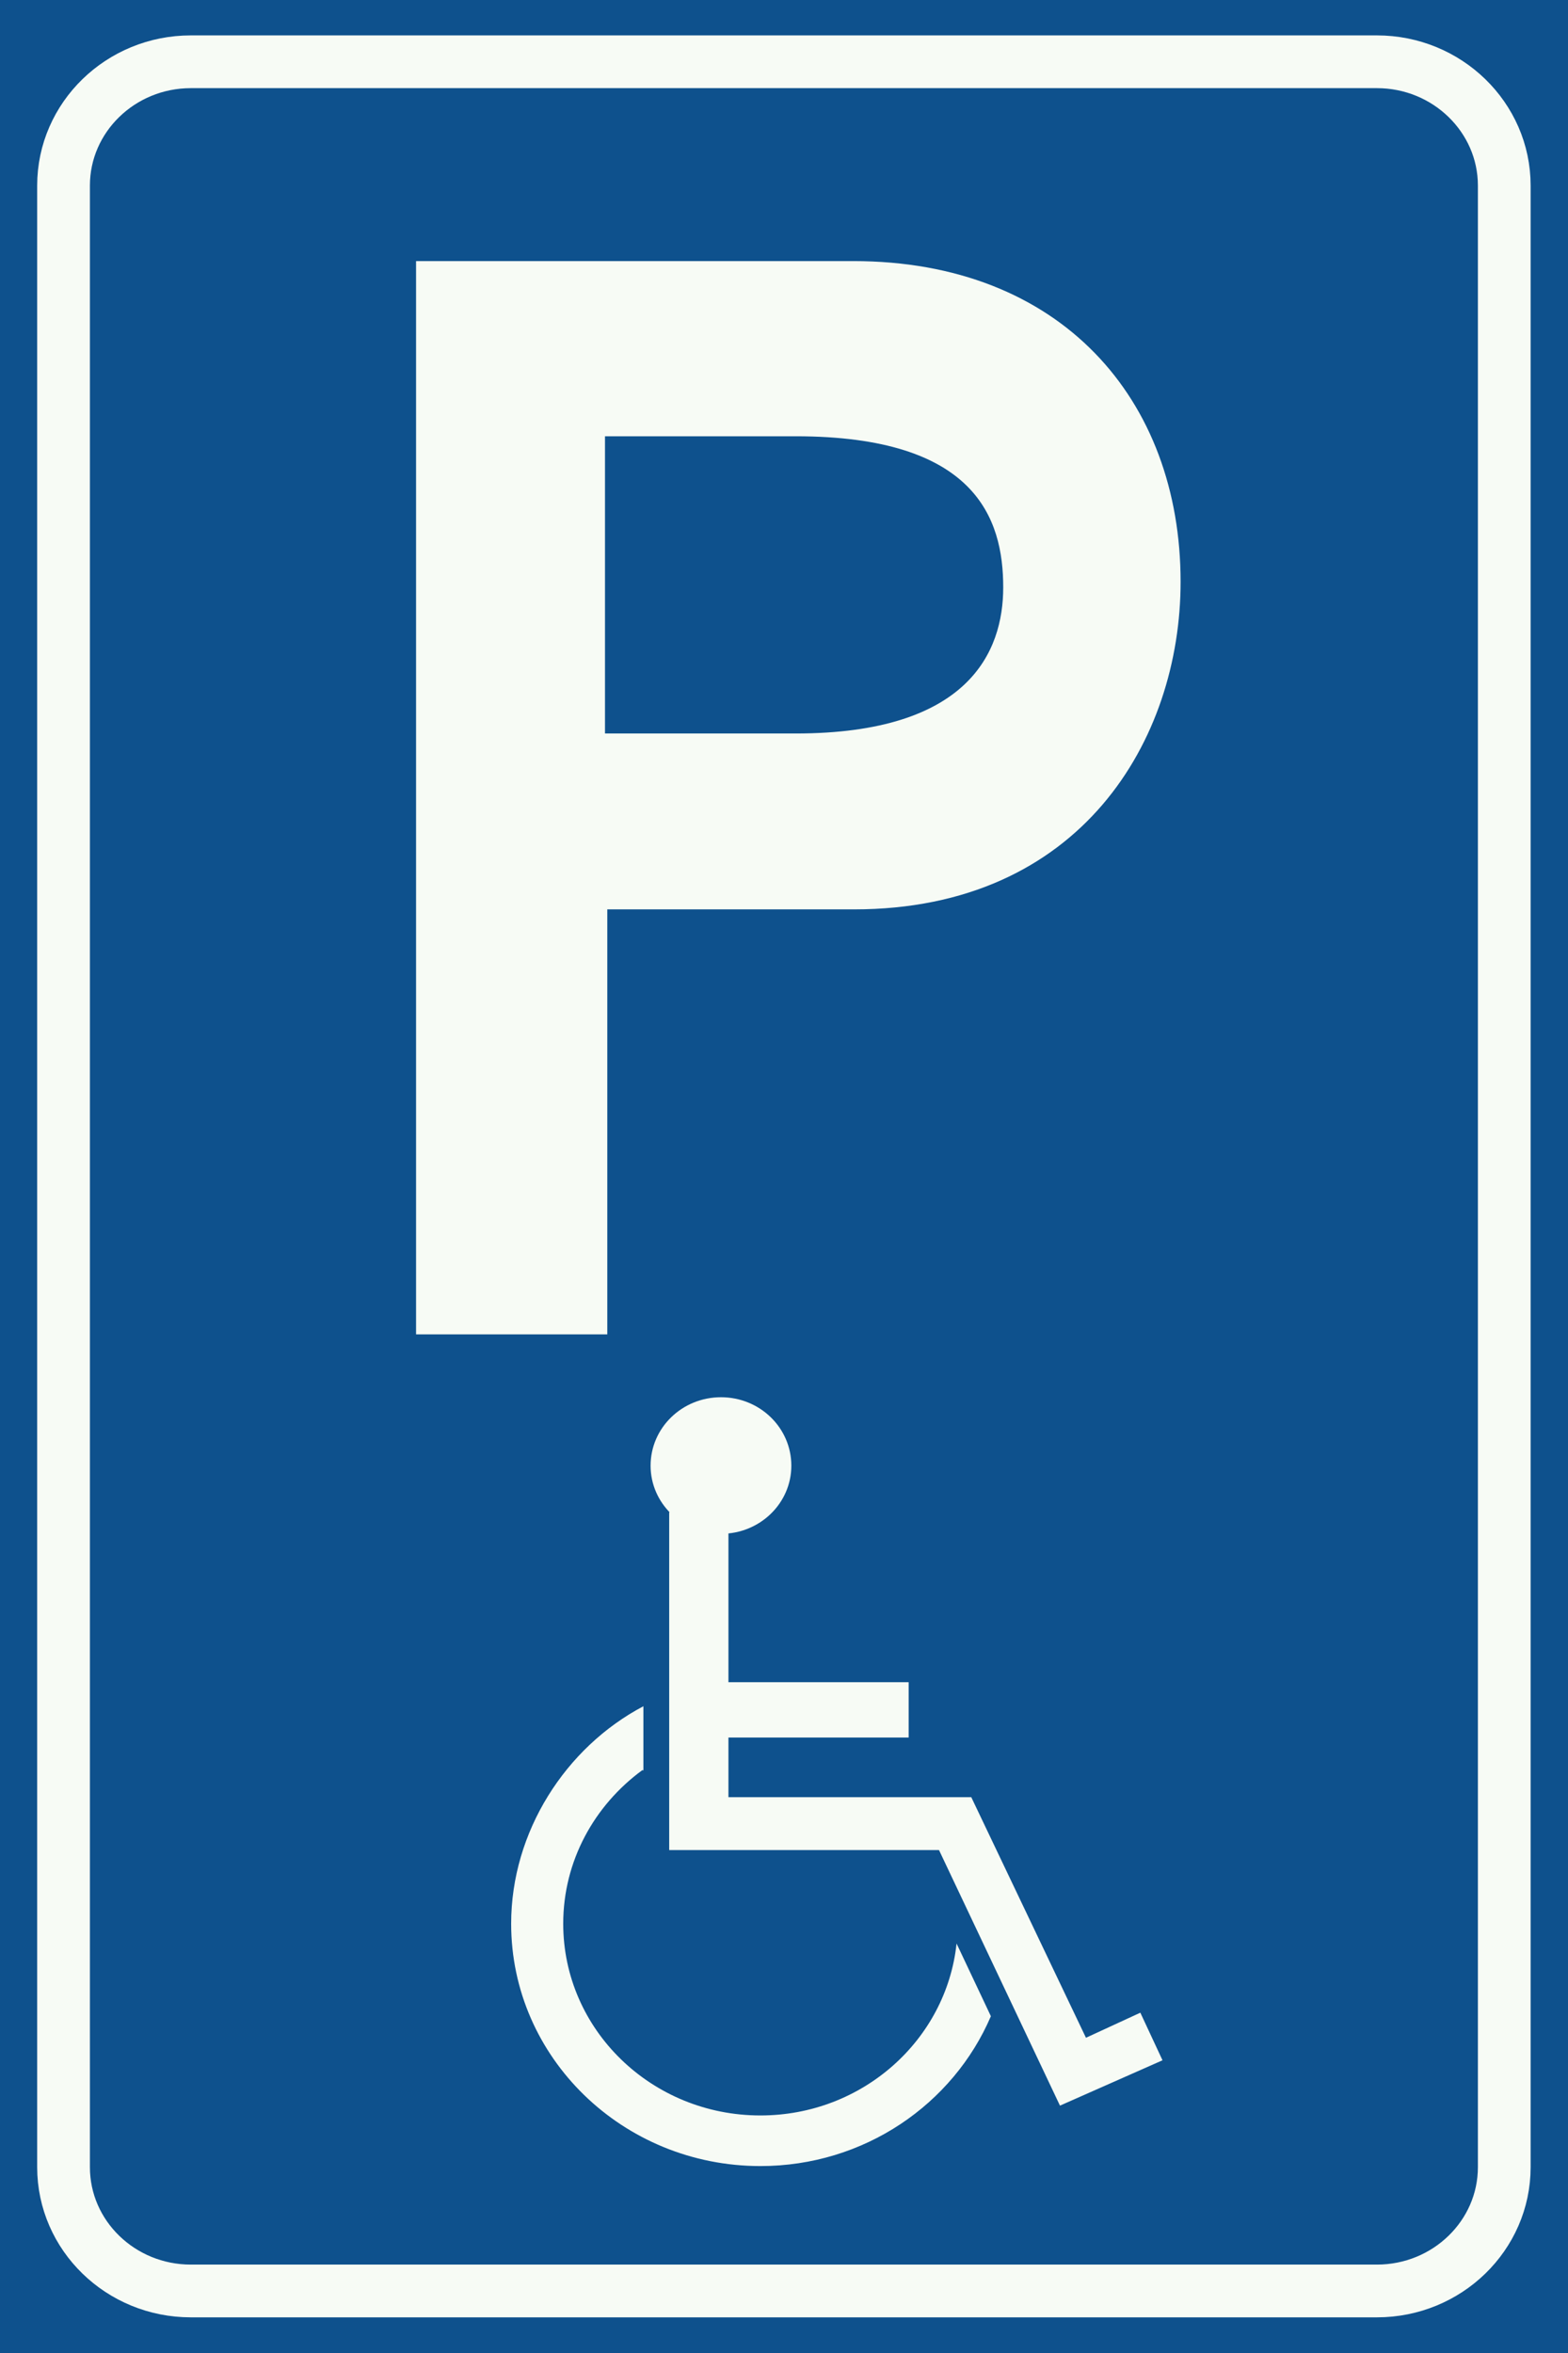 <?xml version="1.0" standalone="no"?>
<svg id="Nederlands_verkeersbord_E6" width="200" height="300" viewBox="0 0 200 300"
xmlns="http://www.w3.org/2000/svg" version="1.1">

<rect id="blauw_vlak" width="200" height="300" fill="#0e518d" />

<path id="witte_bies" style="fill:none;stroke:#f7fbf5;stroke-width:6.726"
	d="M 175.626,292.091 C 184.583,292.091 191.87,285.019 191.87,276.307 L 191.87,23.66 C 191.87,14.957 184.583,7.876 175.626,7.876 L 24.34,7.876 C 15.383,7.876 8.105,14.957 8.105,23.66 L 8.105,276.307 C 8.105,285.019 15.383,292.091 24.34,292.091 L 175.626,292.091" />

<path id="letter_P" fill="#f7fbf5"
     d="M 77.461,170.128 L 53.07,170.128 L 53.07,33.288 L 108.83,33.288 C 135.326,33.288 150.586,50.93 150.586,74.182 C 150.586,94.278 137.893,115.943 108.923,115.943 L 77.461,115.943 L 77.461,170.128 z M 101.499,93.517 C 123.526,93.517 127.962,83.13 127.962,74.885 C 127.962,66.069 124.41,55.624 101.499,55.624 L 77.167,55.624 L 77.167,93.517 L 101.499,93.517" />

<path id="gehandicapte" fill="#f7fbf5"
     d="M 91.963,195.556 C 96.929,195.556 100.936,191.663 100.936,186.87 C 100.936,182.045 96.929,178.143 91.963,178.143 C 86.997,178.143 82.983,182.045 82.983,186.87 C 82.983,191.663 86.997,195.556 91.963,195.556 z M 119.772,235.878 L 135.2,268.462 L 148.279,262.68 L 145.451,256.611 L 138.516,259.809 L 123.888,229.138 L 92.914,229.138 L 92.914,221.532 L 115.9,221.532 L 115.9,214.474 L 92.914,214.474 L 92.914,192.808 L 85.356,192.808 L 85.356,235.878 L 119.772,235.878 z M 126.388,257.061 C 121.582,268.274 110.244,276.167 96.988,276.167 C 79.439,276.167 65.198,262.328 65.198,245.267 C 65.198,233.547 72.134,222.775 82.065,217.541 L 82.065,225.72 L 81.931,225.687 C 75.82,230.161 71.839,237.252 71.839,245.267 C 71.839,258.754 83.084,269.714 96.988,269.714 C 110.009,269.714 120.698,260.095 122.011,247.794 L 126.388,257.061" />

</svg>